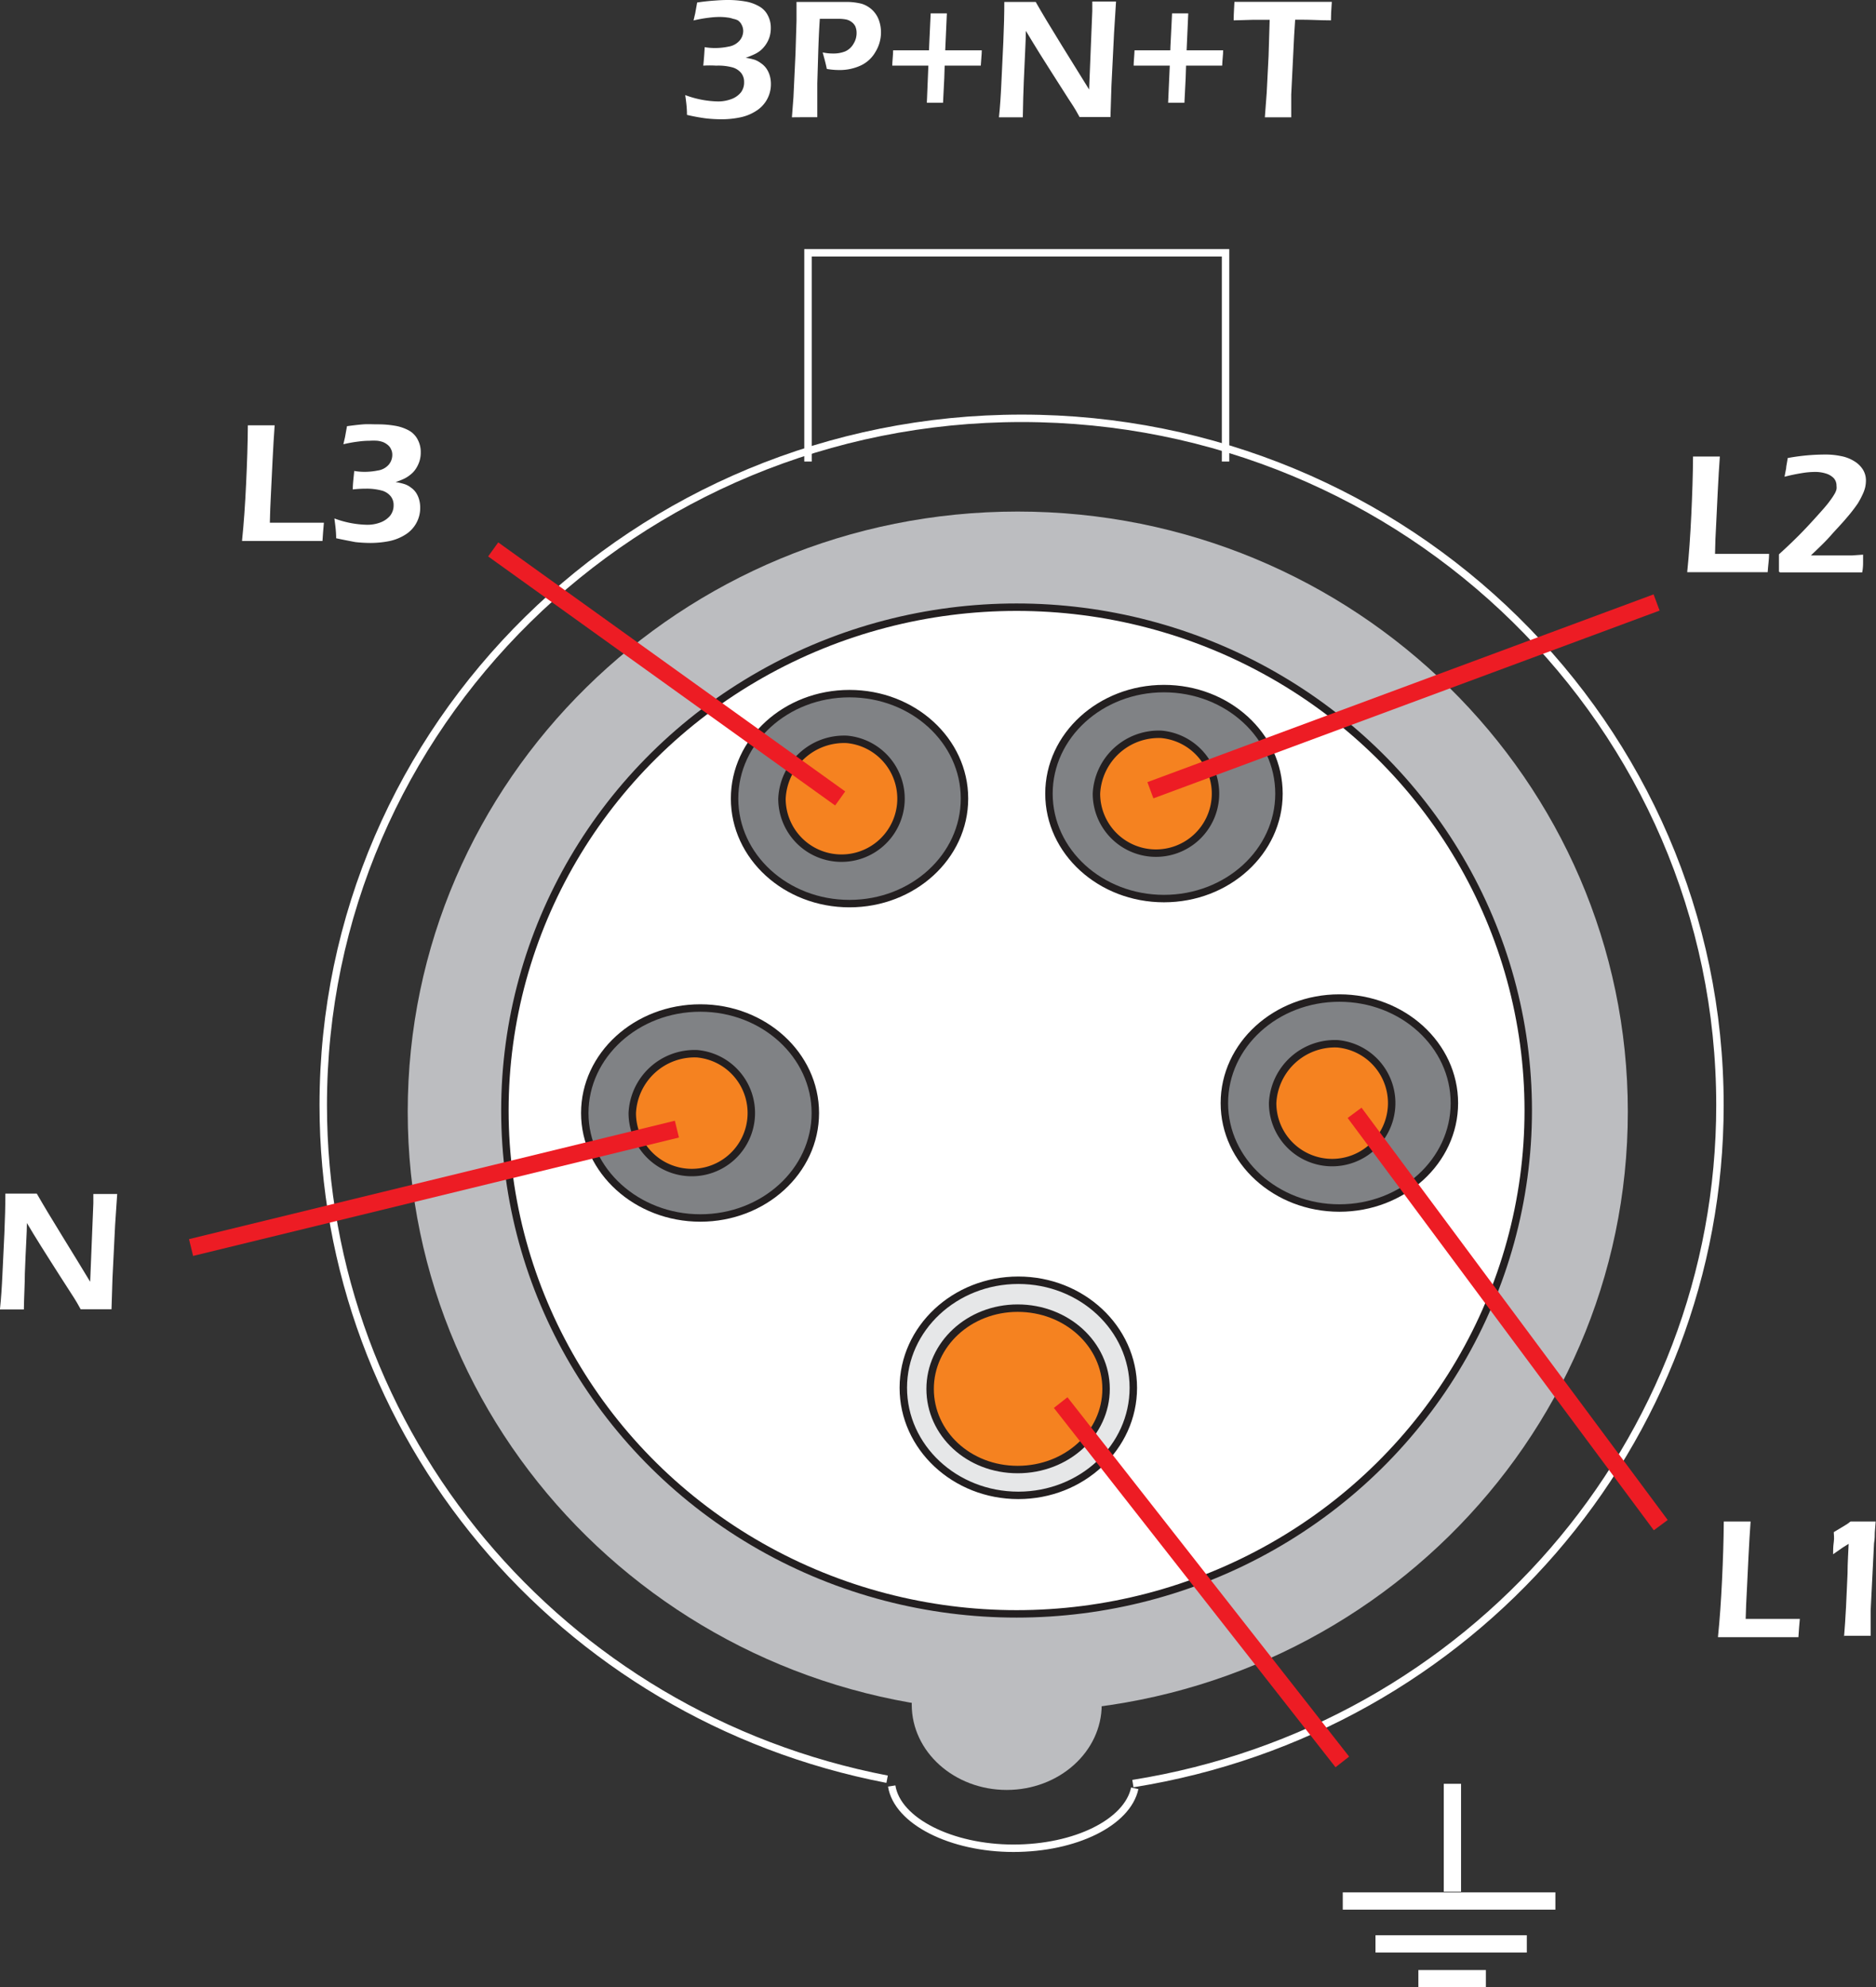 <?xml version="1.0" encoding="UTF-8"?> <svg xmlns="http://www.w3.org/2000/svg" viewBox="0 0 171.44 181.62"><rect x="0" y="0" width="171.44" height="181.62" fill="#333333" stroke="none"/><defs><style>.cls-1,.cls-5,.cls-9{fill:none;stroke-miterlimit:22.93;}.cls-1,.cls-2{stroke:#fff;}.cls-1,.cls-5{stroke-width:0.68px;}.cls-2,.cls-4{fill:#fff;}.cls-2{stroke-miterlimit:10;}.cls-2,.cls-9{stroke-width:1.58px;}.cls-3{fill:#bcbdc0;}.cls-3,.cls-6,.cls-7,.cls-8{fill-rule:evenodd;}.cls-5{stroke:#231f20;}.cls-6{fill:#e6e7e8;}.cls-7{fill:#f58220;}.cls-8{fill:#808285;}.cls-9{stroke:#ed1c24;}</style></defs><title>TomadasI 3</title><g id="Layer_2" data-name="Layer 2"><g id="Layer_1-2" data-name="Layer 1"><path class="cls-1" d="M103.7,163.43c-.67,3.13-5.43,5.48-11.09,5.48S82,166.44,81.49,163.22" transform="translate(0)"></path><line class="cls-2" x1="122.71" y1="173.73" x2="142.14" y2="173.73"></line><line class="cls-2" x1="125.7" y1="177.65" x2="139.53" y2="177.65"></line><line class="cls-2" x1="129.62" y1="180.83" x2="135.79" y2="180.83"></line><path class="cls-1" d="M81.07,162.6C51.13,156.83,29.54,131,29.54,101c0-34.67,28.57-62.77,63.82-62.77s63.82,28.1,63.82,62.77c0,30.81-22.73,57.07-53.65,62" transform="translate(0)"></path><path class="cls-3" d="M93,46.75c30.79,0,55.76,24.56,55.76,54.85s-25,54.85-55.76,54.85S37.26,131.89,37.26,101.6,62.22,46.75,93,46.75" transform="translate(0)"></path><ellipse class="cls-4" cx="92.9" cy="101.49" rx="46.76" ry="46"></ellipse><ellipse class="cls-5" cx="92.9" cy="101.49" rx="46.76" ry="46"></ellipse><path class="cls-3" d="M92,148c4.79,0,8.68,3.49,8.68,7.79s-3.89,7.79-8.68,7.79-8.68-3.49-8.68-7.79S87.18,148,92,148" transform="translate(0)"></path><path class="cls-6" d="M93.06,117c5.8,0,10.51,4.4,10.51,9.83s-4.71,9.83-10.51,9.83-10.51-4.4-10.51-9.83S87.26,117,93.06,117Z" transform="translate(0)"></path><path class="cls-5" d="M93.06,117c5.8,0,10.51,4.4,10.51,9.83s-4.71,9.83-10.51,9.83-10.51-4.4-10.51-9.83S87.26,117,93.06,117Z" transform="translate(0)"></path><path class="cls-7" d="M93,119.55c4.47,0,8.08,3.3,8.08,7.38S97.49,134.3,93,134.3,85,131,85,126.93,88.56,119.55,93,119.55Z" transform="translate(0)"></path><path class="cls-5" d="M93,119.55c4.47,0,8.08,3.3,8.08,7.38S97.49,134.3,93,134.3,85,131,85,126.93,88.56,119.55,93,119.55Z" transform="translate(0)"></path><path class="cls-8" d="M122.4,91.21c5.8,0,10.51,4.3,10.51,9.6s-4.71,9.59-10.51,9.59-10.51-4.29-10.51-9.59S116.59,91.21,122.4,91.21Z" transform="translate(0)"></path><path class="cls-5" d="M122.4,91.21c5.8,0,10.51,4.3,10.51,9.6s-4.71,9.59-10.51,9.59-10.51-4.29-10.51-9.59S116.59,91.21,122.4,91.21Z" transform="translate(0)"></path><path class="cls-7" d="M122.23,95.39a5.44,5.44,0,1,1-5.93,5.42A5.7,5.7,0,0,1,122.23,95.39Z" transform="translate(0)"></path><path class="cls-5" d="M122.23,95.39a5.44,5.44,0,1,1-5.93,5.42A5.7,5.7,0,0,1,122.23,95.39Z" transform="translate(0)"></path><path class="cls-8" d="M77.63,63.39c5.81,0,10.51,4.29,10.51,9.59s-4.7,9.6-10.51,9.6-10.5-4.3-10.5-9.6S71.83,63.39,77.63,63.39Z" transform="translate(0)"></path><path class="cls-5" d="M77.63,63.39c5.81,0,10.51,4.29,10.51,9.59s-4.7,9.6-10.51,9.6-10.5-4.3-10.5-9.6S71.83,63.39,77.63,63.39Z" transform="translate(0)"></path><path class="cls-7" d="M77.4,67.57A5.44,5.44,0,1,1,71.46,73,5.68,5.68,0,0,1,77.4,67.57Z" transform="translate(0)"></path><path class="cls-5" d="M77.4,67.57A5.44,5.44,0,1,1,71.46,73,5.68,5.68,0,0,1,77.4,67.57Z" transform="translate(0)"></path><path class="cls-8" d="M64,92.12c5.8,0,10.51,4.3,10.51,9.6s-4.71,9.59-10.51,9.59S53.44,107,53.44,101.72,58.15,92.12,64,92.12Z" transform="translate(0)"></path><path class="cls-5" d="M64,92.12c5.8,0,10.51,4.3,10.51,9.6s-4.71,9.59-10.51,9.59S53.44,107,53.44,101.72,58.15,92.12,64,92.12Z" transform="translate(0)"></path><path class="cls-7" d="M63.71,96.3a5.44,5.44,0,1,1-5.93,5.42A5.7,5.7,0,0,1,63.71,96.3Z" transform="translate(0)"></path><path class="cls-5" d="M63.71,96.3a5.44,5.44,0,1,1-5.93,5.42A5.7,5.7,0,0,1,63.71,96.3Z" transform="translate(0)"></path><path class="cls-8" d="M106.37,62.93c5.8,0,10.51,4.3,10.51,9.6s-4.71,9.59-10.51,9.59-10.51-4.29-10.51-9.59S100.57,62.93,106.37,62.93Z" transform="translate(0)"></path><path class="cls-5" d="M106.37,62.93c5.8,0,10.51,4.3,10.51,9.6s-4.71,9.59-10.51,9.59-10.51-4.29-10.51-9.59S100.57,62.93,106.37,62.93Z" transform="translate(0)"></path><path class="cls-7" d="M106.13,67.11a5.44,5.44,0,1,1-5.93,5.42A5.7,5.7,0,0,1,106.13,67.11Z" transform="translate(0)"></path><path class="cls-5" d="M106.13,67.11a5.44,5.44,0,1,1-5.93,5.42A5.7,5.7,0,0,1,106.13,67.11Z" transform="translate(0)"></path><path class="cls-4" d="M62.78,10.5c0-.7-.09-1.3-.16-1.81a9,9,0,0,0,3,.58,3.45,3.45,0,0,0,1.23-.22,2,2,0,0,0,.87-.62A1.51,1.51,0,0,0,68,7.48a1.28,1.28,0,0,0-.27-.81,1.57,1.57,0,0,0-.83-.52A4.91,4.91,0,0,0,65.45,6,9.68,9.68,0,0,0,64.27,6c.06-.59.1-1.15.13-1.69a5.45,5.45,0,0,0,.89.08,6,6,0,0,0,1.29-.13,1.69,1.69,0,0,0,1-.54,1.37,1.37,0,0,0,.34-.88,1.26,1.26,0,0,0-.06-.38,1.68,1.68,0,0,0-.16-.33,1.15,1.15,0,0,0-.27-.27A1.64,1.64,0,0,0,67,1.72a2.36,2.36,0,0,0-.52-.12,5.27,5.27,0,0,0-.71-.05,7.61,7.61,0,0,0-1,.07,12,12,0,0,0-1.39.25l.15-.64.18-1c.59-.09,1.09-.14,1.5-.17S66,0,66.52,0a9,9,0,0,1,1.57.13,3.77,3.77,0,0,1,1.3.46,1.93,1.93,0,0,1,.79.84,2.38,2.38,0,0,1,.26,1.13,2.76,2.76,0,0,1-.11.8,2.71,2.71,0,0,1-.85,1.27,2.8,2.8,0,0,1-.56.34,7.38,7.38,0,0,1-.78.31,5.3,5.3,0,0,1,.85.19,2.34,2.34,0,0,1,.57.32,1.9,1.9,0,0,1,.49.49,2.28,2.28,0,0,1,.3.65,2.76,2.76,0,0,1,.1.77,2.86,2.86,0,0,1-1.34,2.43,4.23,4.23,0,0,1-1.48.6,8.28,8.28,0,0,1-1.74.17,13,13,0,0,1-1.37-.08A17.65,17.65,0,0,1,62.78,10.5Z" transform="translate(0)"></path><path class="cls-4" d="M72.37,10.72l.14-1.83.19-4.05.09-2.94c0-.27,0-.54,0-.81s0-.5,0-.91c.66,0,1.2,0,1.61,0l1.37,0,1.4,0a5.77,5.77,0,0,1,1.56.16,2.49,2.49,0,0,1,.94.53,2.45,2.45,0,0,1,.61.87,3.32,3.32,0,0,1,.23,1.23A3.42,3.42,0,0,1,80,4.75,3,3,0,0,1,78.63,6a4.56,4.56,0,0,1-1.95.4,6.46,6.46,0,0,1-1.12-.1c-.11-.54-.24-1-.38-1.51a4.29,4.29,0,0,0,.94.1,2.87,2.87,0,0,0,1.11-.19A1.64,1.64,0,0,0,78,4a1.84,1.84,0,0,0,.28-1,1.5,1.5,0,0,0-.12-.6A1.1,1.1,0,0,0,77.81,2a1.28,1.28,0,0,0-.49-.22,3.68,3.68,0,0,0-.76-.06l-.87,0-.77,0c-.07,1-.11,2-.14,2.89l-.09,3c0,1,0,1.81,0,2.3,0,.18,0,.45,0,.8l-1.12,0Z" transform="translate(0)"></path><path class="cls-4" d="M81.54,6c0-.38.07-.85.08-1.4l3.28,0c0-.36.07-1.49.15-3.38l.74,0,.74,0-.15,3.38h1.34l2,0c0,.37-.06.83-.09,1.4l-3.3,0q0,.62-.15,3.39c-.19,0-.44,0-.74,0s-.55,0-.74,0L84.84,6h-1Z" transform="translate(0)"></path><path class="cls-4" d="M91.29,10.72c.1-.92.17-2,.22-3.1l.18-3.79c.06-1.36.09-2.58.09-3.65.6,0,1.1,0,1.52,0s.76,0,1.35,0q.87,1.53,2.4,4t2.48,4L99.82,1c0-.17,0-.45,0-.86.48,0,.84,0,1.09,0l1.08,0L101.81,3l-.24,4.84-.09,2.86-1.36,0-1.46,0c-.25-.46-.45-.8-.58-1s-.66-1-1.35-2.1c-.46-.7-1-1.59-1.7-2.68-.5-.81-.93-1.51-1.28-2.1,0,.83-.1,2.38-.19,4.63q-.06,1.38-.09,3.27l-1,0Z" transform="translate(0)"></path><path class="cls-4" d="M103.6,6c0-.38.06-.85.08-1.4l3.27,0c0-.36.08-1.49.16-3.38l.74,0,.74,0-.15,3.38h1.34l2,0c0,.37-.07.83-.09,1.4l-3.3,0q0,.62-.15,3.39c-.19,0-.44,0-.75,0s-.54,0-.74,0L106.9,6h-1Z" transform="translate(0)"></path><path class="cls-4" d="M115.59,10.72l.17-2.26.17-3.35.1-3.3h-1.51l-1.78.05c0-.74.06-1.3.07-1.69,1.48,0,3,0,4.65,0h4.25c-.06.74-.08,1.3-.08,1.69-.93,0-1.83-.06-2.68-.06h-.59l-.09,1.4L118,8.64v.91c0,.37,0,.76,0,1.17l-1.17,0Z" transform="translate(0)"></path><line class="cls-2" x1="132.73" y1="163.02" x2="132.73" y2="172.88"></line><path class="cls-4" d="M22.12,49.4c.16-1.54.28-3.27.37-5.17s.15-3.68.16-5.36l1.32,0,1.13,0c-.07.93-.13,2-.19,3.17l-.15,3.09c-.05.88-.08,1.77-.1,2.64l1.32,0c1.25,0,2.07,0,2.46,0l1.16,0c-.05.51-.09,1.06-.13,1.67H22.12Z" transform="translate(0)"></path><path class="cls-4" d="M30.72,49.19c0-.7-.1-1.31-.16-1.81a9,9,0,0,0,3,.58,3.36,3.36,0,0,0,1.22-.22,2.13,2.13,0,0,0,.88-.62,1.51,1.51,0,0,0,.31-.95,1.27,1.27,0,0,0-.26-.81,1.58,1.58,0,0,0-.83-.53,5.31,5.31,0,0,0-1.46-.17,9.68,9.68,0,0,0-1.18.07c0-.6.09-1.16.13-1.69a5.45,5.45,0,0,0,.89.08A6,6,0,0,0,34.52,43a1.63,1.63,0,0,0,1-.53,1.38,1.38,0,0,0,.33-.88,1.2,1.2,0,0,0-.05-.38,1.68,1.68,0,0,0-.16-.33,1.15,1.15,0,0,0-.27-.27A1.66,1.66,0,0,0,35,40.4a2.36,2.36,0,0,0-.52-.12,5.33,5.33,0,0,0-.71,0,7.61,7.61,0,0,0-1,.07,12,12,0,0,0-1.39.25l.15-.65.18-1c.59-.08,1.09-.14,1.5-.17s.84,0,1.32,0a9,9,0,0,1,1.57.13,4,4,0,0,1,1.3.45,2,2,0,0,1,.79.85,2.38,2.38,0,0,1,.26,1.13,2.65,2.65,0,0,1-.11.79,2.89,2.89,0,0,1-.35.73,2.2,2.2,0,0,1-.51.54,2.8,2.8,0,0,1-.55.35,7.38,7.38,0,0,1-.78.31,4.89,4.89,0,0,1,.84.19,2,2,0,0,1,.58.32A1.76,1.76,0,0,1,38,45a2.16,2.16,0,0,1,.3.65,2.73,2.73,0,0,1,.1.76,2.86,2.86,0,0,1-1.34,2.44,4.43,4.43,0,0,1-1.48.6,9,9,0,0,1-1.74.17,13,13,0,0,1-1.37-.08C32,49.45,31.41,49.34,30.72,49.19Z" transform="translate(0)"></path><path class="cls-4" d="M0,119.61c.1-.92.17-2,.22-3.1l.18-3.78c.06-1.37.09-2.59.09-3.65l1.52,0,1.35,0q.87,1.52,2.4,4t2.48,4.06l.29-7.16v-.86l1.1,0,1.08,0-.19,2.83-.24,4.85-.09,2.85H7.37c-.25-.46-.45-.8-.58-1l-1.35-2.1c-.46-.7-1-1.59-1.7-2.68-.5-.8-.93-1.5-1.28-2.1,0,.84-.11,2.38-.19,4.64,0,.92-.07,2-.09,3.26H0Z" transform="translate(0)"></path><path class="cls-4" d="M154.19,52.25c.16-1.55.28-3.27.37-5.17s.15-3.69.16-5.36l1.32,0,1.13,0c-.07.92-.13,2-.19,3.16l-.15,3.1c-.05.88-.09,1.76-.1,2.64h3.78l1.16,0c0,.5-.09,1.06-.13,1.67h-7.35Z" transform="translate(0)"></path><path class="cls-4" d="M162.57,52.25c0-.2,0-.35,0-.47l0-1.12c.64-.58,1.23-1.14,1.76-1.67s1.08-1.12,1.63-1.73,1-1.11,1.26-1.48a6.12,6.12,0,0,0,.46-.69,1.47,1.47,0,0,0,.15-.38,1.22,1.22,0,0,0,0-.32,1,1,0,0,0-.25-.69,1.66,1.66,0,0,0-.7-.42,3.2,3.2,0,0,0-1-.15,7.11,7.11,0,0,0-1.17.1,16.09,16.09,0,0,0-1.63.34l.15-.78c0-.18.08-.49.14-.93a18.78,18.78,0,0,1,3.42-.32,6.77,6.77,0,0,1,1.44.14,3.49,3.49,0,0,1,1.24.48,2.35,2.35,0,0,1,.8.8,1.87,1.87,0,0,1,.25.94,3,3,0,0,1-.06.59,3,3,0,0,1-.17.53,7.64,7.64,0,0,1-.52,1,14.74,14.74,0,0,1-1,1.29c-.45.54-1,1.1-1.49,1.66s-1.13,1.16-1.79,1.79H168l1.26,0,1-.07c0,.16,0,.36,0,.62s0,.59-.08,1h-7.5Z" transform="translate(0)"></path><path class="cls-4" d="M157,149.58c.16-1.55.28-3.27.37-5.17s.15-3.69.16-5.36l1.31,0,1.14,0c-.07.93-.13,2-.19,3.16l-.15,3.1c-.05.88-.09,1.76-.11,2.64h3.79l1.16,0c-.05.5-.09,1.06-.13,1.67H157Z" transform="translate(0)"></path><path class="cls-4" d="M168.52,149.58q.1-1.19.18-2.7l.14-3.08c0-1.05.08-2,.1-2.71l-.53.33-.89.62c0-.33,0-.69.06-1.1s0-.71,0-.92l.7-.42.54-.33.29-.22,1.11,0,1.19,0-.08,1c0,.24,0,.59-.07,1l-.31,6.14,0,.91c0,.2,0,.39,0,.58v.81h-2.44Z" transform="translate(0)"></path><line class="cls-9" x1="76.78" y1="72.97" x2="45.07" y2="50.21"></line><line class="cls-9" x1="105.13" y1="72.22" x2="151.39" y2="55.06"></line><line class="cls-9" x1="123.79" y1="101.7" x2="151.77" y2="139.38"></line><line class="cls-9" x1="61.86" y1="103.19" x2="17.46" y2="114.01"></line><line class="cls-9" x1="96.93" y1="128.18" x2="122.67" y2="161.02"></line><polyline class="cls-1" points="73.84 42.18 73.84 23.1 112 23.1 112 42.18"></polyline></g></g></svg> 